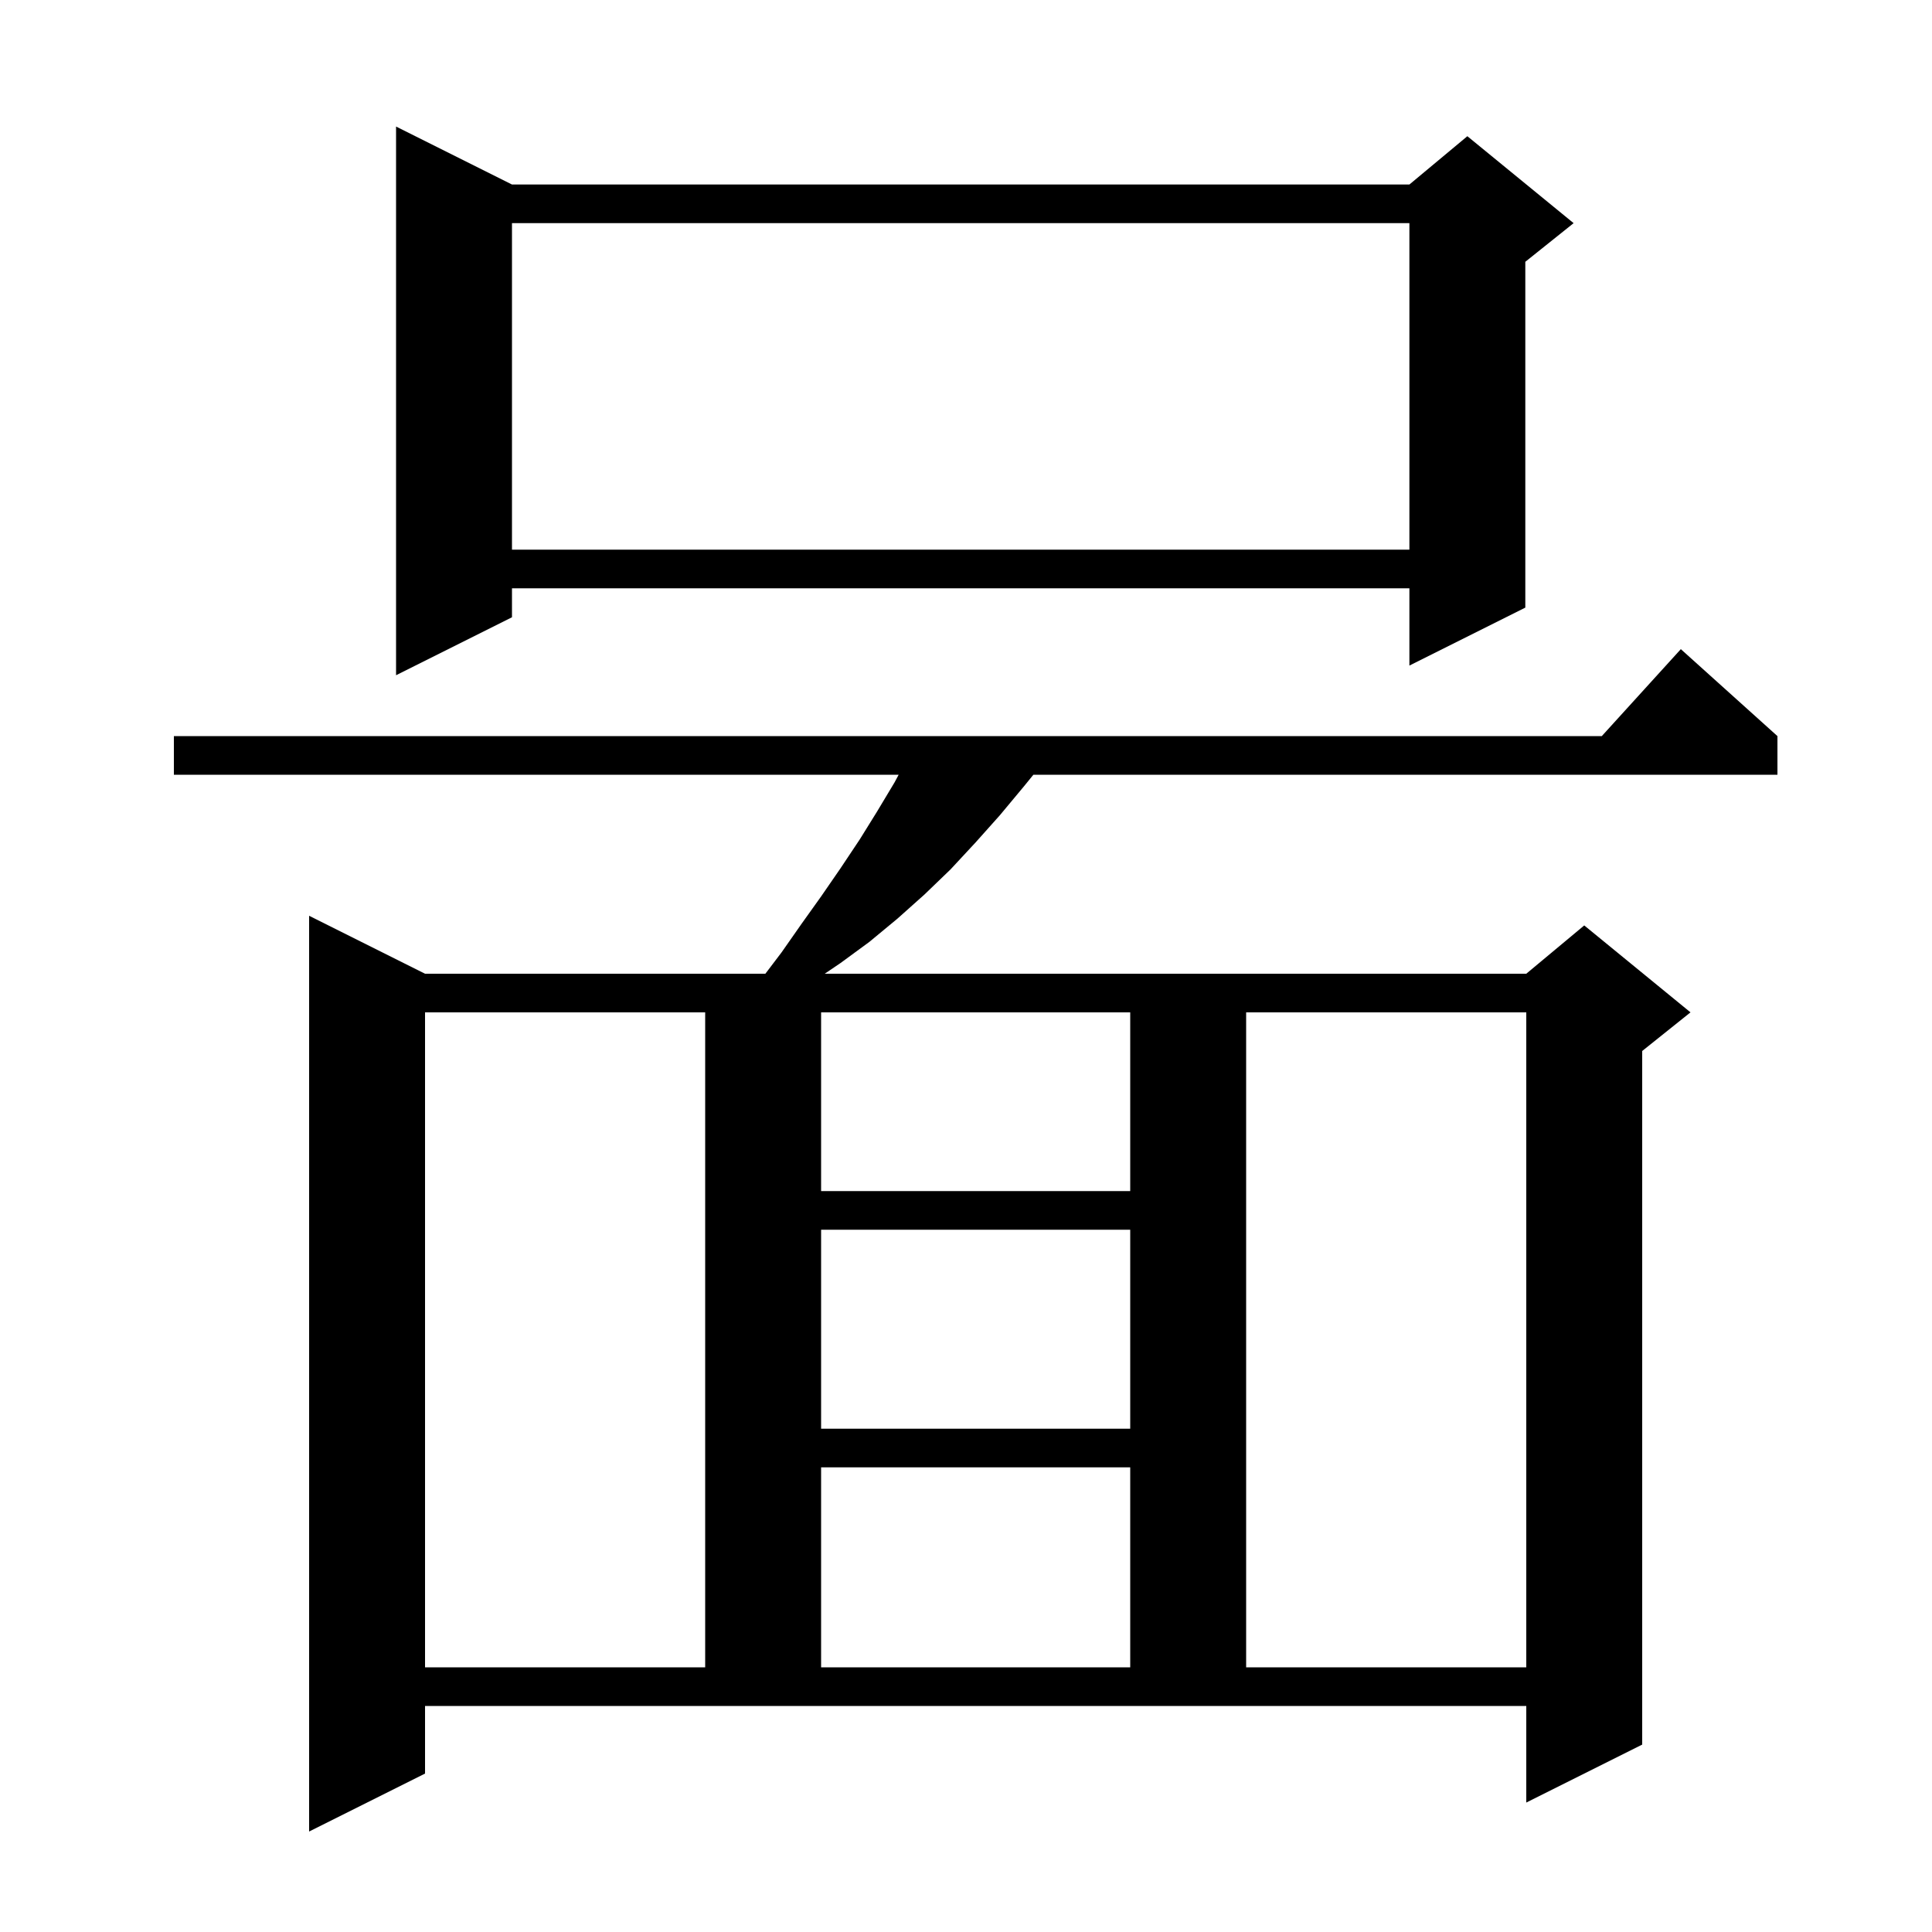 <svg xmlns="http://www.w3.org/2000/svg" xmlns:xlink="http://www.w3.org/1999/xlink" version="1.1" baseProfile="full" viewBox="0 0 200 200" width="200" height="200"><g fill="currentColor"><path d="M 44.0 183.6 L 32.0 189.6 L 32.0 94.8 L 44.0 100.8 L 79.231 100.8 L 80.9 98.6 L 83.0 95.6 L 85.0 92.8 L 87.0 89.9 L 89.0 86.9 L 90.8 84.0 L 92.6 81.0 L 93.029 80.2 L 18.0 80.2 L 18.0 76.2 L 165.818 76.2 L 174.0 67.2 L 184.0 76.2 L 184.0 80.2 L 106.975 80.2 L 106.0 81.4 L 103.5 84.4 L 101.0 87.2 L 98.4 90.0 L 95.7 92.6 L 92.9 95.1 L 90.0 97.5 L 87.0 99.7 L 85.376 100.8 L 158.0 100.8 L 164.0 95.8 L 175.0 104.8 L 170.0 108.8 L 170.0 180.6 L 158.0 186.6 L 158.0 176.6 L 44.0 176.6 Z M 44.0 104.8 L 44.0 172.6 L 73.0 172.6 L 73.0 104.8 Z M 85.0 151.9 L 85.0 172.6 L 117.0 172.6 L 117.0 151.9 Z M 129.0 104.8 L 129.0 172.6 L 158.0 172.6 L 158.0 104.8 Z M 85.0 127.3 L 85.0 147.9 L 117.0 147.9 L 117.0 127.3 Z M 85.0 104.8 L 85.0 123.3 L 117.0 123.3 L 117.0 104.8 Z M 53.0 19.1 L 145.9 19.1 L 151.9 14.1 L 162.9 23.1 L 157.9 27.1 L 157.9 62.9 L 145.9 68.9 L 145.9 60.9 L 53.0 60.9 L 53.0 63.9 L 41.0 69.9 L 41.0 13.1 Z M 53.0 23.1 L 53.0 56.9 L 145.9 56.9 L 145.9 23.1 Z "/></g></svg>